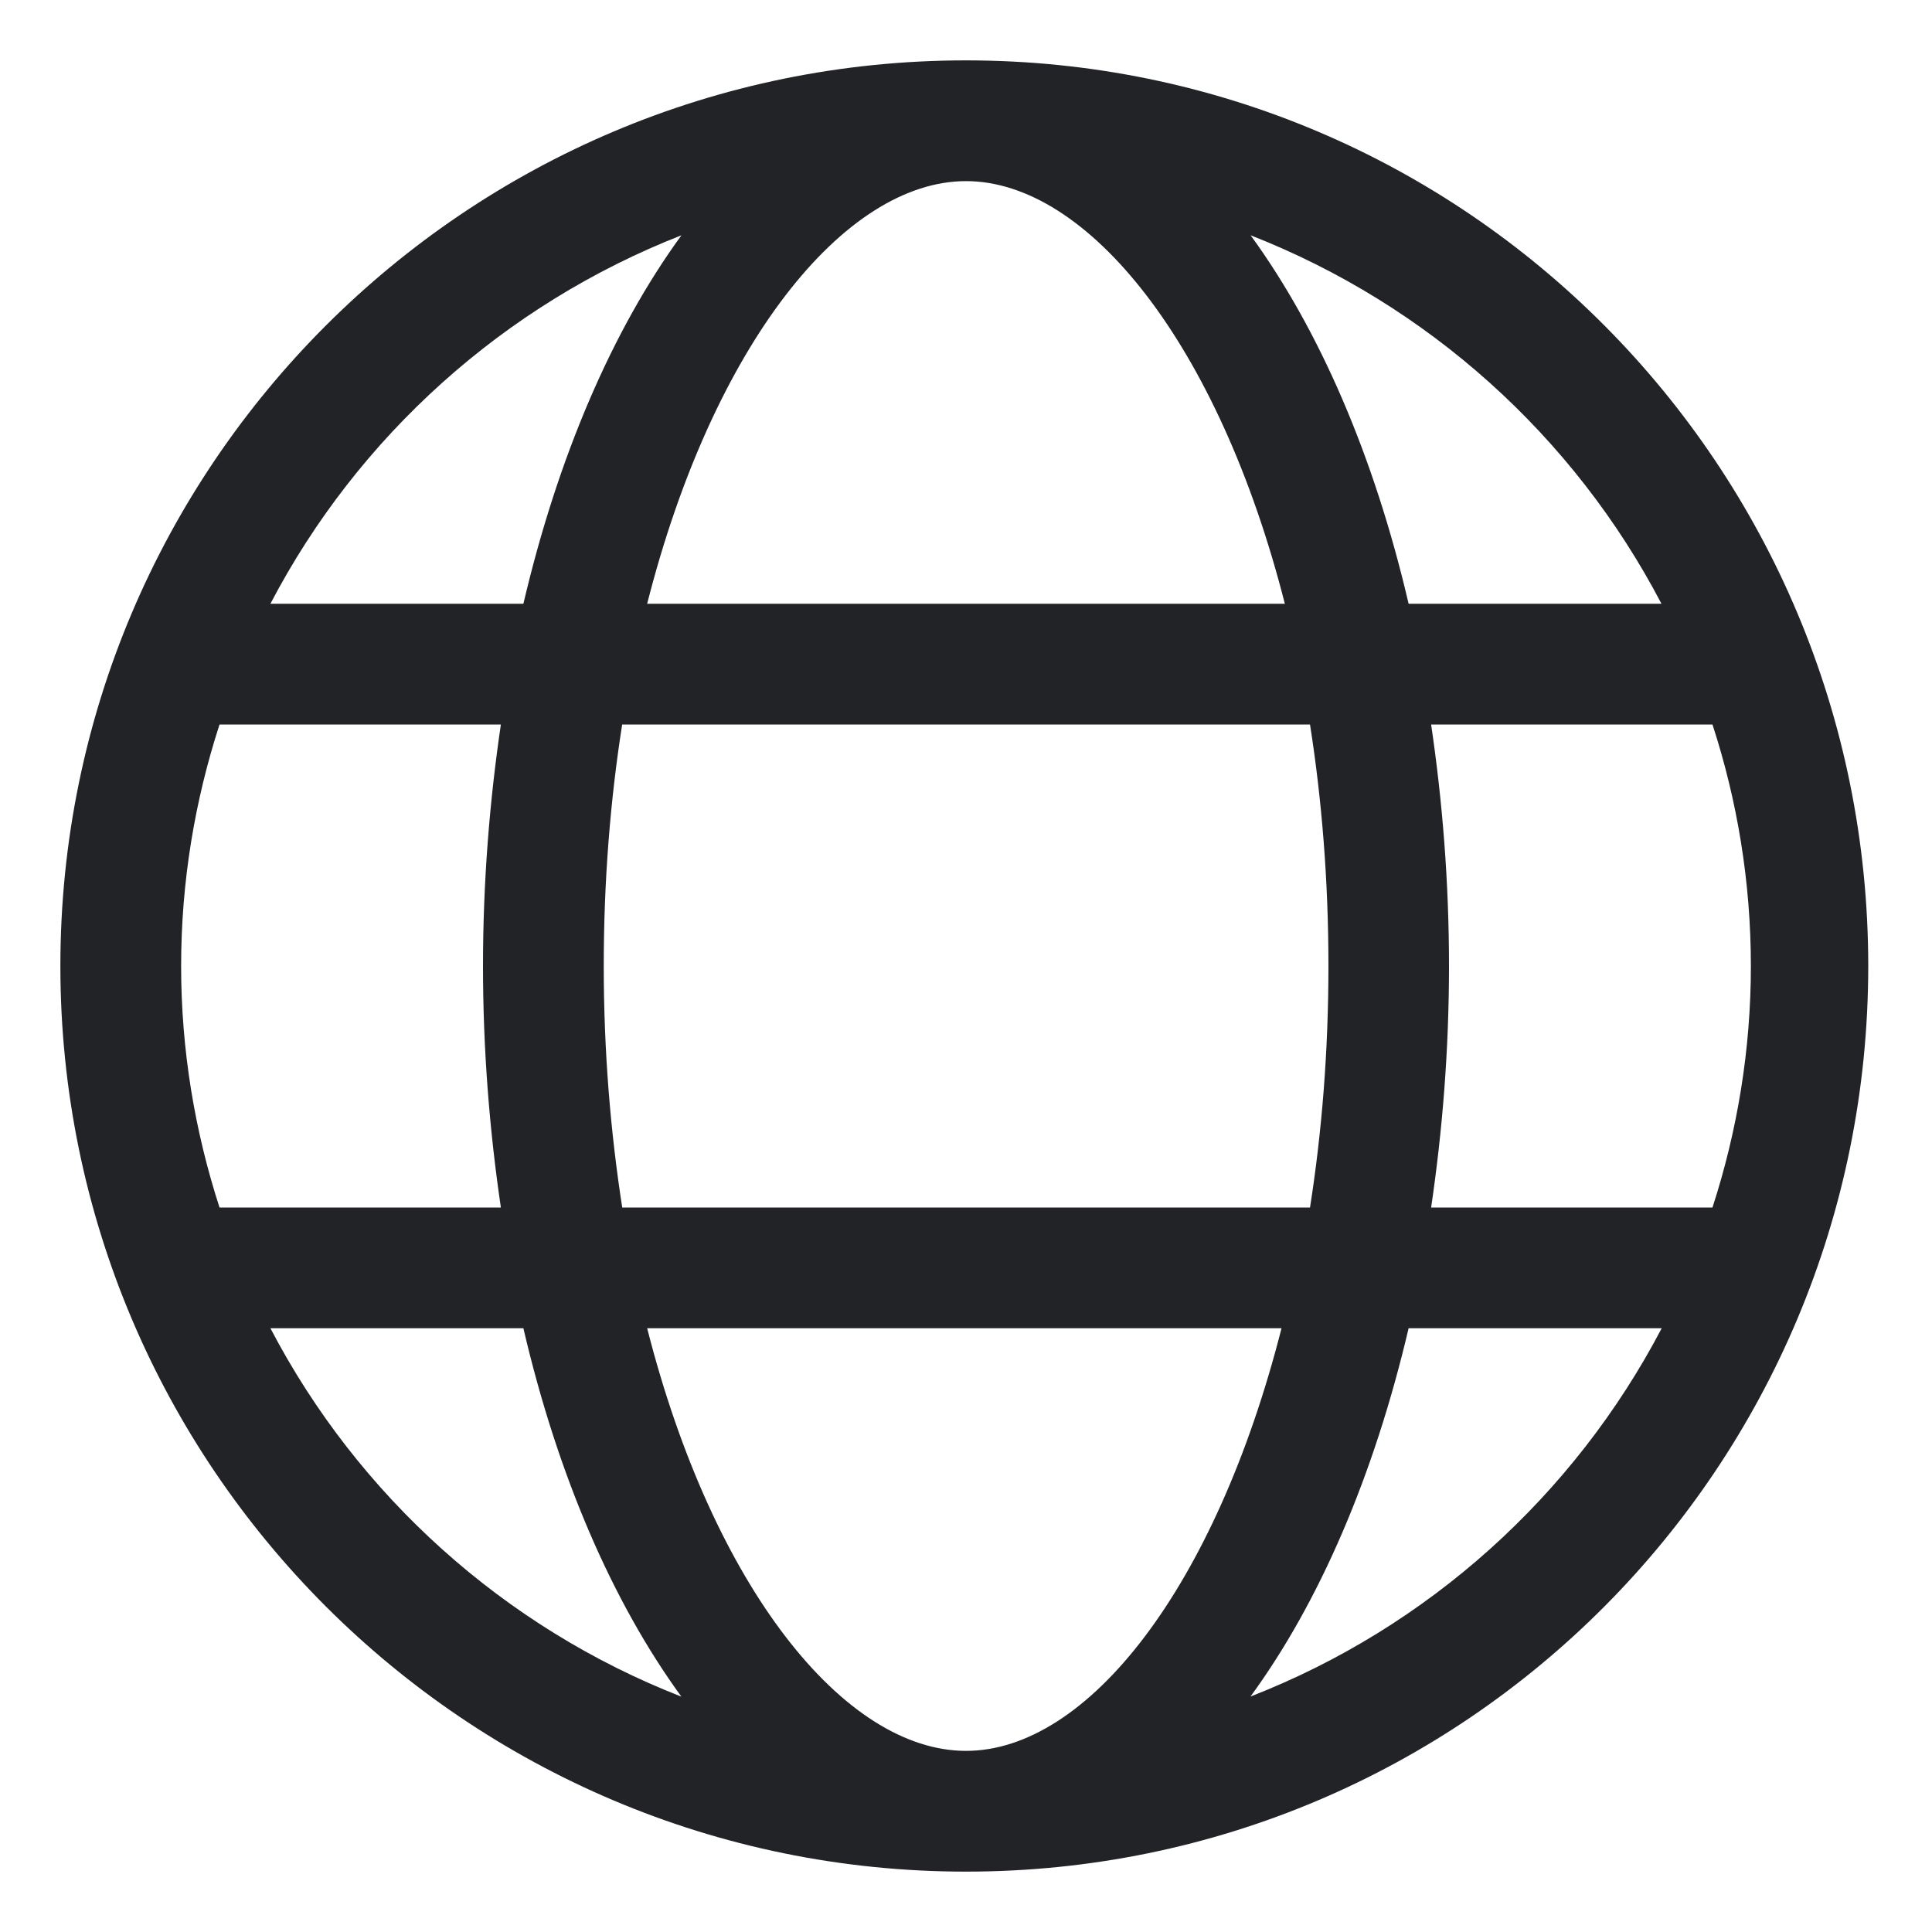 <svg xmlns="http://www.w3.org/2000/svg" fill="none" viewBox="0 0 32 32" height="32" width="32">
<path fill="#212326" d="M16 1C7.719 1 1 7.719 1 16C1 24.281 7.719 31 16 31C24.281 31 30.944 24.281 30.944 16C30.944 7.719 24.281 1 16 1ZM29 16C29 17.396 28.773 18.739 28.364 20H23.704C23.892 18.725 24 17.387 24 16C24 14.613 23.892 13.275 23.704 12H28.364C28.775 13.262 29 14.606 29 16ZM16 29C13.986 29 11.814 26.301 10.719 22H21.226C20.131 26.3 18.012 29 16 29ZM10.306 20C10.113 18.756 10 17.419 10 16C10 14.581 10.11 13.241 10.305 12H21.698C21.893 13.241 22.003 14.58 22.003 16C22.003 17.42 21.893 18.759 21.698 20H10.306ZM3 16C3 14.604 3.227 13.261 3.636 12H8.296C8.108 13.275 8 14.613 8 16C8 17.387 8.108 18.725 8.296 20H3.636C3.227 18.738 3 17.394 3 16ZM16 3C18.014 3 20.186 5.699 21.281 10H10.719C11.812 5.699 13.988 3 16 3ZM27.519 10H23.331C22.761 7.553 21.85 5.456 20.714 3.897C23.65 5.046 26.069 7.225 27.519 10ZM11.287 3.897C10.15 5.456 9.244 7.55 8.669 10H4.479C5.929 7.225 8.35 5.046 11.287 3.897ZM4.479 22H8.669C9.239 24.447 10.15 26.544 11.286 28.102C8.35 26.956 5.929 24.775 4.479 22ZM20.712 28.1C21.85 26.544 22.756 24.45 23.331 22H27.523C26.069 24.775 23.65 26.956 20.712 28.1Z"></path>
</svg>
